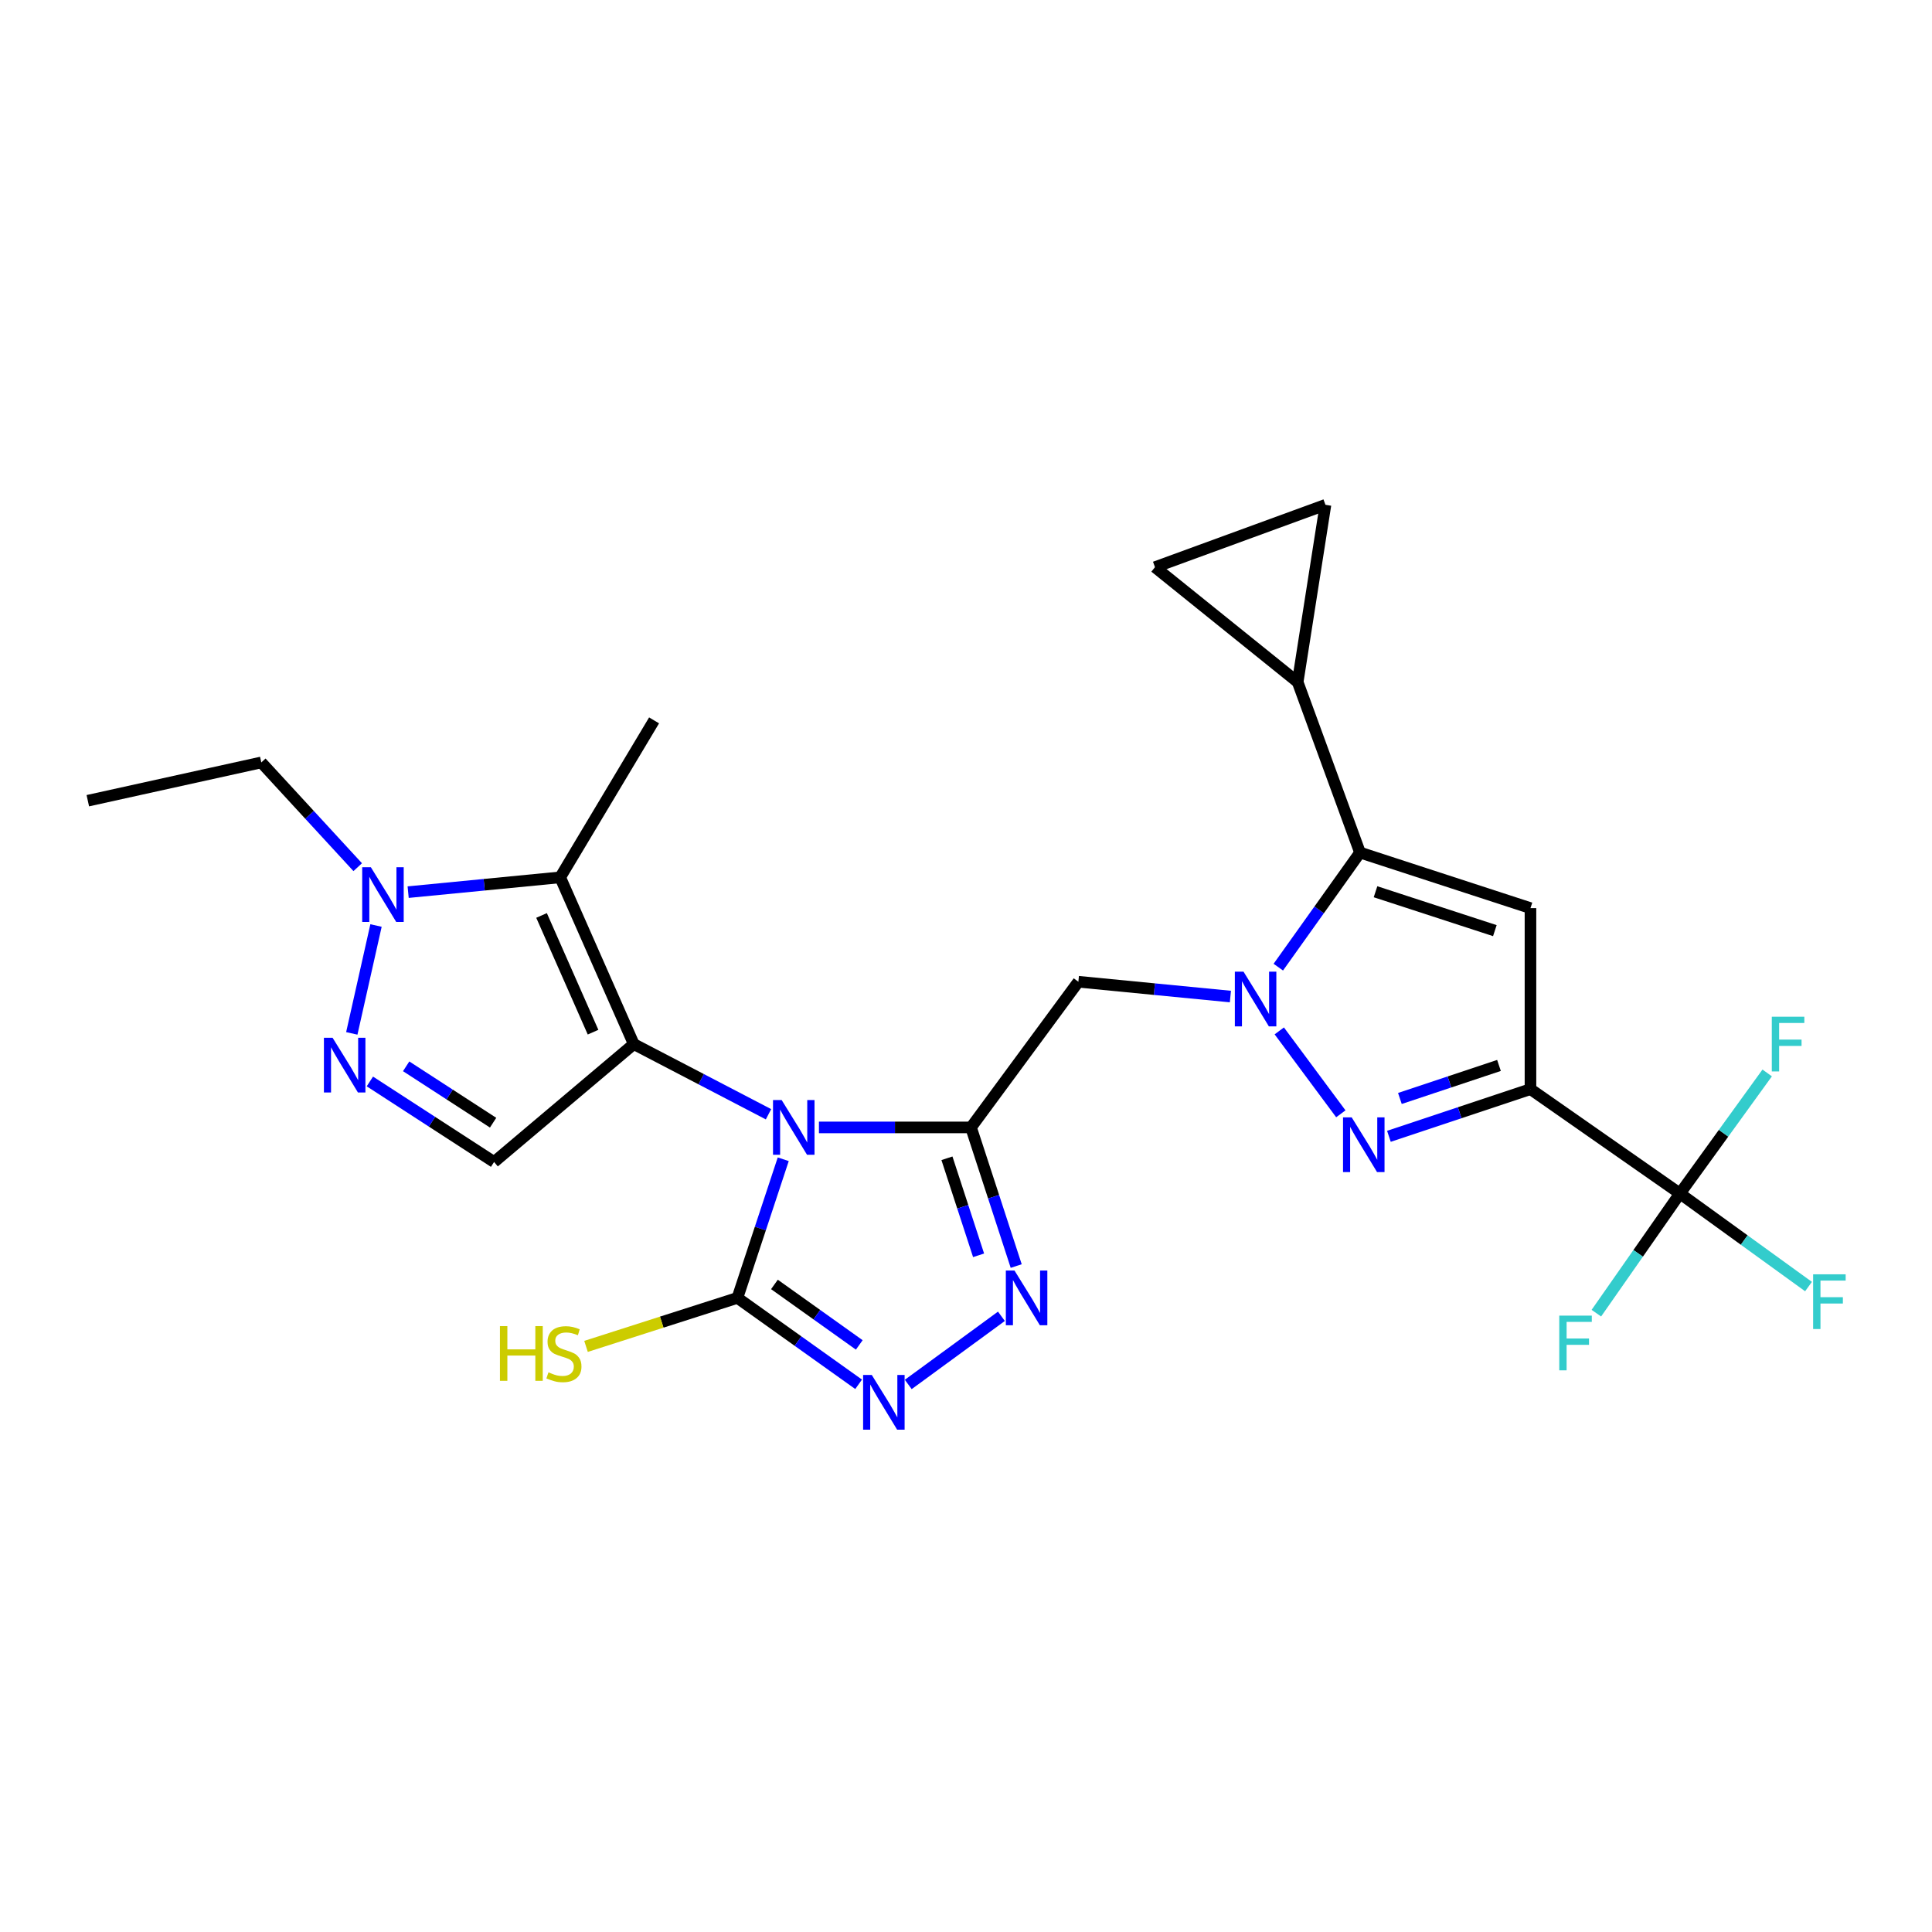 <?xml version='1.0' encoding='iso-8859-1'?>
<svg version='1.1' baseProfile='full'
              xmlns='http://www.w3.org/2000/svg'
                      xmlns:rdkit='http://www.rdkit.org/xml'
                      xmlns:xlink='http://www.w3.org/1999/xlink'
                  xml:space='preserve'
width='1000px' height='1000px' viewBox='0 0 1000 1000'>
<!-- END OF HEADER -->
<rect style='opacity:1.0;fill:#FFFFFF;stroke:none' width='1000' height='1000' x='0' y='0'> </rect>
<path class='bond-0' d='M 397.776,576.741 L 362.907,558.577' style='fill:none;fill-rule:evenodd;stroke:#0000FF;stroke-width:6px;stroke-linecap:butt;stroke-linejoin:miter;stroke-opacity:1' />
<path class='bond-0' d='M 362.907,558.577 L 328.037,540.414' style='fill:none;fill-rule:evenodd;stroke:#000000;stroke-width:6px;stroke-linecap:butt;stroke-linejoin:miter;stroke-opacity:1' />
<path class='bond-1' d='M 423.884,583.551 L 463.238,583.551' style='fill:none;fill-rule:evenodd;stroke:#0000FF;stroke-width:6px;stroke-linecap:butt;stroke-linejoin:miter;stroke-opacity:1' />
<path class='bond-1' d='M 463.238,583.551 L 502.591,583.551' style='fill:none;fill-rule:evenodd;stroke:#000000;stroke-width:6px;stroke-linecap:butt;stroke-linejoin:miter;stroke-opacity:1' />
<path class='bond-8' d='M 405.403,600.034 L 393.545,635.909' style='fill:none;fill-rule:evenodd;stroke:#0000FF;stroke-width:6px;stroke-linecap:butt;stroke-linejoin:miter;stroke-opacity:1' />
<path class='bond-8' d='M 393.545,635.909 L 381.688,671.784' style='fill:none;fill-rule:evenodd;stroke:#000000;stroke-width:6px;stroke-linecap:butt;stroke-linejoin:miter;stroke-opacity:1' />
<path class='bond-6' d='M 328.037,540.414 L 289.957,454.112' style='fill:none;fill-rule:evenodd;stroke:#000000;stroke-width:6px;stroke-linecap:butt;stroke-linejoin:miter;stroke-opacity:1' />
<path class='bond-6' d='M 306.962,534.248 L 280.306,473.836' style='fill:none;fill-rule:evenodd;stroke:#000000;stroke-width:6px;stroke-linecap:butt;stroke-linejoin:miter;stroke-opacity:1' />
<path class='bond-12' d='M 328.037,540.414 L 255.738,601.444' style='fill:none;fill-rule:evenodd;stroke:#000000;stroke-width:6px;stroke-linecap:butt;stroke-linejoin:miter;stroke-opacity:1' />
<path class='bond-9' d='M 502.591,583.551 L 514.29,619.428' style='fill:none;fill-rule:evenodd;stroke:#000000;stroke-width:6px;stroke-linecap:butt;stroke-linejoin:miter;stroke-opacity:1' />
<path class='bond-9' d='M 514.29,619.428 L 525.988,655.304' style='fill:none;fill-rule:evenodd;stroke:#0000FF;stroke-width:6px;stroke-linecap:butt;stroke-linejoin:miter;stroke-opacity:1' />
<path class='bond-9' d='M 490.136,599.52 L 498.325,624.633' style='fill:none;fill-rule:evenodd;stroke:#000000;stroke-width:6px;stroke-linecap:butt;stroke-linejoin:miter;stroke-opacity:1' />
<path class='bond-9' d='M 498.325,624.633 L 506.514,649.747' style='fill:none;fill-rule:evenodd;stroke:#0000FF;stroke-width:6px;stroke-linecap:butt;stroke-linejoin:miter;stroke-opacity:1' />
<path class='bond-10' d='M 502.591,583.551 L 558.164,508.145' style='fill:none;fill-rule:evenodd;stroke:#000000;stroke-width:6px;stroke-linecap:butt;stroke-linejoin:miter;stroke-opacity:1' />
<path class='bond-2' d='M 636.851,515.811 L 597.507,511.978' style='fill:none;fill-rule:evenodd;stroke:#0000FF;stroke-width:6px;stroke-linecap:butt;stroke-linejoin:miter;stroke-opacity:1' />
<path class='bond-2' d='M 597.507,511.978 L 558.164,508.145' style='fill:none;fill-rule:evenodd;stroke:#000000;stroke-width:6px;stroke-linecap:butt;stroke-linejoin:miter;stroke-opacity:1' />
<path class='bond-4' d='M 662.152,533.591 L 694.013,576.503' style='fill:none;fill-rule:evenodd;stroke:#0000FF;stroke-width:6px;stroke-linecap:butt;stroke-linejoin:miter;stroke-opacity:1' />
<path class='bond-5' d='M 661.65,500.595 L 682.794,470.94' style='fill:none;fill-rule:evenodd;stroke:#0000FF;stroke-width:6px;stroke-linecap:butt;stroke-linejoin:miter;stroke-opacity:1' />
<path class='bond-5' d='M 682.794,470.94 L 703.938,441.285' style='fill:none;fill-rule:evenodd;stroke:#000000;stroke-width:6px;stroke-linecap:butt;stroke-linejoin:miter;stroke-opacity:1' />
<path class='bond-3' d='M 792.171,563.736 L 755.536,575.948' style='fill:none;fill-rule:evenodd;stroke:#000000;stroke-width:6px;stroke-linecap:butt;stroke-linejoin:miter;stroke-opacity:1' />
<path class='bond-3' d='M 755.536,575.948 L 718.901,588.16' style='fill:none;fill-rule:evenodd;stroke:#0000FF;stroke-width:6px;stroke-linecap:butt;stroke-linejoin:miter;stroke-opacity:1' />
<path class='bond-3' d='M 775.87,551.469 L 750.226,560.018' style='fill:none;fill-rule:evenodd;stroke:#000000;stroke-width:6px;stroke-linecap:butt;stroke-linejoin:miter;stroke-opacity:1' />
<path class='bond-3' d='M 750.226,560.018 L 724.582,568.566' style='fill:none;fill-rule:evenodd;stroke:#0000FF;stroke-width:6px;stroke-linecap:butt;stroke-linejoin:miter;stroke-opacity:1' />
<path class='bond-14' d='M 792.171,563.736 L 869.536,617.77' style='fill:none;fill-rule:evenodd;stroke:#000000;stroke-width:6px;stroke-linecap:butt;stroke-linejoin:miter;stroke-opacity:1' />
<path class='bond-28' d='M 792.171,563.736 L 792.171,470.046' style='fill:none;fill-rule:evenodd;stroke:#000000;stroke-width:6px;stroke-linecap:butt;stroke-linejoin:miter;stroke-opacity:1' />
<path class='bond-7' d='M 703.938,441.285 L 792.171,470.046' style='fill:none;fill-rule:evenodd;stroke:#000000;stroke-width:6px;stroke-linecap:butt;stroke-linejoin:miter;stroke-opacity:1' />
<path class='bond-7' d='M 711.969,461.564 L 773.732,481.697' style='fill:none;fill-rule:evenodd;stroke:#000000;stroke-width:6px;stroke-linecap:butt;stroke-linejoin:miter;stroke-opacity:1' />
<path class='bond-16' d='M 703.938,441.285 L 671.669,353.052' style='fill:none;fill-rule:evenodd;stroke:#000000;stroke-width:6px;stroke-linecap:butt;stroke-linejoin:miter;stroke-opacity:1' />
<path class='bond-15' d='M 289.957,454.112 L 250.609,457.941' style='fill:none;fill-rule:evenodd;stroke:#000000;stroke-width:6px;stroke-linecap:butt;stroke-linejoin:miter;stroke-opacity:1' />
<path class='bond-15' d='M 250.609,457.941 L 211.26,461.77' style='fill:none;fill-rule:evenodd;stroke:#0000FF;stroke-width:6px;stroke-linecap:butt;stroke-linejoin:miter;stroke-opacity:1' />
<path class='bond-23' d='M 289.957,454.112 L 338.551,372.866' style='fill:none;fill-rule:evenodd;stroke:#000000;stroke-width:6px;stroke-linecap:butt;stroke-linejoin:miter;stroke-opacity:1' />
<path class='bond-11' d='M 381.688,671.784 L 413.053,694.147' style='fill:none;fill-rule:evenodd;stroke:#000000;stroke-width:6px;stroke-linecap:butt;stroke-linejoin:miter;stroke-opacity:1' />
<path class='bond-11' d='M 413.053,694.147 L 444.419,716.51' style='fill:none;fill-rule:evenodd;stroke:#0000FF;stroke-width:6px;stroke-linecap:butt;stroke-linejoin:miter;stroke-opacity:1' />
<path class='bond-11' d='M 400.846,664.82 L 422.802,680.474' style='fill:none;fill-rule:evenodd;stroke:#000000;stroke-width:6px;stroke-linecap:butt;stroke-linejoin:miter;stroke-opacity:1' />
<path class='bond-11' d='M 422.802,680.474 L 444.757,696.128' style='fill:none;fill-rule:evenodd;stroke:#0000FF;stroke-width:6px;stroke-linecap:butt;stroke-linejoin:miter;stroke-opacity:1' />
<path class='bond-19' d='M 381.688,671.784 L 342.507,684.337' style='fill:none;fill-rule:evenodd;stroke:#000000;stroke-width:6px;stroke-linecap:butt;stroke-linejoin:miter;stroke-opacity:1' />
<path class='bond-19' d='M 342.507,684.337 L 303.325,696.89' style='fill:none;fill-rule:evenodd;stroke:#CCCC00;stroke-width:6px;stroke-linecap:butt;stroke-linejoin:miter;stroke-opacity:1' />
<path class='bond-26' d='M 518.333,681.315 L 470.111,716.591' style='fill:none;fill-rule:evenodd;stroke:#0000FF;stroke-width:6px;stroke-linecap:butt;stroke-linejoin:miter;stroke-opacity:1' />
<path class='bond-13' d='M 255.738,601.444 L 223.592,580.601' style='fill:none;fill-rule:evenodd;stroke:#000000;stroke-width:6px;stroke-linecap:butt;stroke-linejoin:miter;stroke-opacity:1' />
<path class='bond-13' d='M 223.592,580.601 L 191.446,559.758' style='fill:none;fill-rule:evenodd;stroke:#0000FF;stroke-width:6px;stroke-linecap:butt;stroke-linejoin:miter;stroke-opacity:1' />
<path class='bond-13' d='M 255.23,581.101 L 232.727,566.511' style='fill:none;fill-rule:evenodd;stroke:#000000;stroke-width:6px;stroke-linecap:butt;stroke-linejoin:miter;stroke-opacity:1' />
<path class='bond-13' d='M 232.727,566.511 L 210.225,551.922' style='fill:none;fill-rule:evenodd;stroke:#0000FF;stroke-width:6px;stroke-linecap:butt;stroke-linejoin:miter;stroke-opacity:1' />
<path class='bond-27' d='M 182.088,534.879 L 194.624,479.04' style='fill:none;fill-rule:evenodd;stroke:#0000FF;stroke-width:6px;stroke-linecap:butt;stroke-linejoin:miter;stroke-opacity:1' />
<path class='bond-20' d='M 869.536,617.77 L 902.81,641.846' style='fill:none;fill-rule:evenodd;stroke:#000000;stroke-width:6px;stroke-linecap:butt;stroke-linejoin:miter;stroke-opacity:1' />
<path class='bond-20' d='M 902.81,641.846 L 936.084,665.923' style='fill:none;fill-rule:evenodd;stroke:#33CCCC;stroke-width:6px;stroke-linecap:butt;stroke-linejoin:miter;stroke-opacity:1' />
<path class='bond-21' d='M 869.536,617.77 L 847.904,648.733' style='fill:none;fill-rule:evenodd;stroke:#000000;stroke-width:6px;stroke-linecap:butt;stroke-linejoin:miter;stroke-opacity:1' />
<path class='bond-21' d='M 847.904,648.733 L 826.272,679.696' style='fill:none;fill-rule:evenodd;stroke:#33CCCC;stroke-width:6px;stroke-linecap:butt;stroke-linejoin:miter;stroke-opacity:1' />
<path class='bond-22' d='M 869.536,617.77 L 892.115,586.561' style='fill:none;fill-rule:evenodd;stroke:#000000;stroke-width:6px;stroke-linecap:butt;stroke-linejoin:miter;stroke-opacity:1' />
<path class='bond-22' d='M 892.115,586.561 L 914.693,555.352' style='fill:none;fill-rule:evenodd;stroke:#33CCCC;stroke-width:6px;stroke-linecap:butt;stroke-linejoin:miter;stroke-opacity:1' />
<path class='bond-24' d='M 185.151,448.847 L 160.199,421.739' style='fill:none;fill-rule:evenodd;stroke:#0000FF;stroke-width:6px;stroke-linecap:butt;stroke-linejoin:miter;stroke-opacity:1' />
<path class='bond-24' d='M 160.199,421.739 L 135.246,394.631' style='fill:none;fill-rule:evenodd;stroke:#000000;stroke-width:6px;stroke-linecap:butt;stroke-linejoin:miter;stroke-opacity:1' />
<path class='bond-17' d='M 671.669,353.052 L 686.054,261.301' style='fill:none;fill-rule:evenodd;stroke:#000000;stroke-width:6px;stroke-linecap:butt;stroke-linejoin:miter;stroke-opacity:1' />
<path class='bond-18' d='M 671.669,353.052 L 597.821,293.57' style='fill:none;fill-rule:evenodd;stroke:#000000;stroke-width:6px;stroke-linecap:butt;stroke-linejoin:miter;stroke-opacity:1' />
<path class='bond-29' d='M 686.054,261.301 L 597.821,293.57' style='fill:none;fill-rule:evenodd;stroke:#000000;stroke-width:6px;stroke-linecap:butt;stroke-linejoin:miter;stroke-opacity:1' />
<path class='bond-25' d='M 135.246,394.631 L 45.455,414.445' style='fill:none;fill-rule:evenodd;stroke:#000000;stroke-width:6px;stroke-linecap:butt;stroke-linejoin:miter;stroke-opacity:1' />
<path  class='atom-0' d='M 404.591 569.391
L 413.871 584.391
Q 414.791 585.871, 416.271 588.551
Q 417.751 591.231, 417.831 591.391
L 417.831 569.391
L 421.591 569.391
L 421.591 597.711
L 417.711 597.711
L 407.751 581.311
Q 406.591 579.391, 405.351 577.191
Q 404.151 574.991, 403.791 574.311
L 403.791 597.711
L 400.111 597.711
L 400.111 569.391
L 404.591 569.391
' fill='#0000FF'/>
<path  class='atom-3' d='M 643.635 502.922
L 652.915 517.922
Q 653.835 519.402, 655.315 522.082
Q 656.795 524.762, 656.875 524.922
L 656.875 502.922
L 660.635 502.922
L 660.635 531.242
L 656.755 531.242
L 646.795 514.842
Q 645.635 512.922, 644.395 510.722
Q 643.195 508.522, 642.835 507.842
L 642.835 531.242
L 639.155 531.242
L 639.155 502.922
L 643.635 502.922
' fill='#0000FF'/>
<path  class='atom-5' d='M 699.628 578.338
L 708.908 593.338
Q 709.828 594.818, 711.308 597.498
Q 712.788 600.178, 712.868 600.338
L 712.868 578.338
L 716.628 578.338
L 716.628 606.658
L 712.748 606.658
L 702.788 590.258
Q 701.628 588.338, 700.388 586.138
Q 699.188 583.938, 698.828 583.258
L 698.828 606.658
L 695.148 606.658
L 695.148 578.338
L 699.628 578.338
' fill='#0000FF'/>
<path  class='atom-10' d='M 525.102 657.624
L 534.382 672.624
Q 535.302 674.104, 536.782 676.784
Q 538.262 679.464, 538.342 679.624
L 538.342 657.624
L 542.102 657.624
L 542.102 685.944
L 538.222 685.944
L 528.262 669.544
Q 527.102 667.624, 525.862 665.424
Q 524.662 663.224, 524.302 662.544
L 524.302 685.944
L 520.622 685.944
L 520.622 657.624
L 525.102 657.624
' fill='#0000FF'/>
<path  class='atom-12' d='M 451.226 711.667
L 460.506 726.667
Q 461.426 728.147, 462.906 730.827
Q 464.386 733.507, 464.466 733.667
L 464.466 711.667
L 468.226 711.667
L 468.226 739.987
L 464.346 739.987
L 454.386 723.587
Q 453.226 721.667, 451.986 719.467
Q 450.786 717.267, 450.426 716.587
L 450.426 739.987
L 446.746 739.987
L 446.746 711.667
L 451.226 711.667
' fill='#0000FF'/>
<path  class='atom-14' d='M 172.141 537.141
L 181.421 552.141
Q 182.341 553.621, 183.821 556.301
Q 185.301 558.981, 185.381 559.141
L 185.381 537.141
L 189.141 537.141
L 189.141 565.461
L 185.261 565.461
L 175.301 549.061
Q 174.141 547.141, 172.901 544.941
Q 171.701 542.741, 171.341 542.061
L 171.341 565.461
L 167.661 565.461
L 167.661 537.141
L 172.141 537.141
' fill='#0000FF'/>
<path  class='atom-16' d='M 191.956 448.88
L 201.236 463.88
Q 202.156 465.36, 203.636 468.04
Q 205.116 470.72, 205.196 470.88
L 205.196 448.88
L 208.956 448.88
L 208.956 477.2
L 205.076 477.2
L 195.116 460.8
Q 193.956 458.88, 192.716 456.68
Q 191.516 454.48, 191.156 453.8
L 191.156 477.2
L 187.476 477.2
L 187.476 448.88
L 191.956 448.88
' fill='#0000FF'/>
<path  class='atom-20' d='M 258.768 686.395
L 262.608 686.395
L 262.608 698.435
L 277.088 698.435
L 277.088 686.395
L 280.928 686.395
L 280.928 714.715
L 277.088 714.715
L 277.088 701.635
L 262.608 701.635
L 262.608 714.715
L 258.768 714.715
L 258.768 686.395
' fill='#CCCC00'/>
<path  class='atom-20' d='M 283.888 710.315
Q 284.208 710.435, 285.528 710.995
Q 286.848 711.555, 288.288 711.915
Q 289.768 712.235, 291.208 712.235
Q 293.888 712.235, 295.448 710.955
Q 297.008 709.635, 297.008 707.355
Q 297.008 705.795, 296.208 704.835
Q 295.448 703.875, 294.248 703.355
Q 293.048 702.835, 291.048 702.235
Q 288.528 701.475, 287.008 700.755
Q 285.528 700.035, 284.448 698.515
Q 283.408 696.995, 283.408 694.435
Q 283.408 690.875, 285.808 688.675
Q 288.248 686.475, 293.048 686.475
Q 296.328 686.475, 300.048 688.035
L 299.128 691.115
Q 295.728 689.715, 293.168 689.715
Q 290.408 689.715, 288.888 690.875
Q 287.368 691.995, 287.408 693.955
Q 287.408 695.475, 288.168 696.395
Q 288.968 697.315, 290.088 697.835
Q 291.248 698.355, 293.168 698.955
Q 295.728 699.755, 297.248 700.555
Q 298.768 701.355, 299.848 702.995
Q 300.968 704.595, 300.968 707.355
Q 300.968 711.275, 298.328 713.395
Q 295.728 715.475, 291.368 715.475
Q 288.848 715.475, 286.928 714.915
Q 285.048 714.395, 282.808 713.475
L 283.888 710.315
' fill='#CCCC00'/>
<path  class='atom-21' d='M 938.471 659.583
L 955.311 659.583
L 955.311 662.823
L 942.271 662.823
L 942.271 671.423
L 953.871 671.423
L 953.871 674.703
L 942.271 674.703
L 942.271 687.903
L 938.471 687.903
L 938.471 659.583
' fill='#33CCCC'/>
<path  class='atom-22' d='M 807.073 680.965
L 823.913 680.965
L 823.913 684.205
L 810.873 684.205
L 810.873 692.805
L 822.473 692.805
L 822.473 696.085
L 810.873 696.085
L 810.873 709.285
L 807.073 709.285
L 807.073 680.965
' fill='#33CCCC'/>
<path  class='atom-23' d='M 917.08 526.254
L 933.92 526.254
L 933.92 529.494
L 920.88 529.494
L 920.88 538.094
L 932.48 538.094
L 932.48 541.374
L 920.88 541.374
L 920.88 554.574
L 917.08 554.574
L 917.08 526.254
' fill='#33CCCC'/>
</svg>
